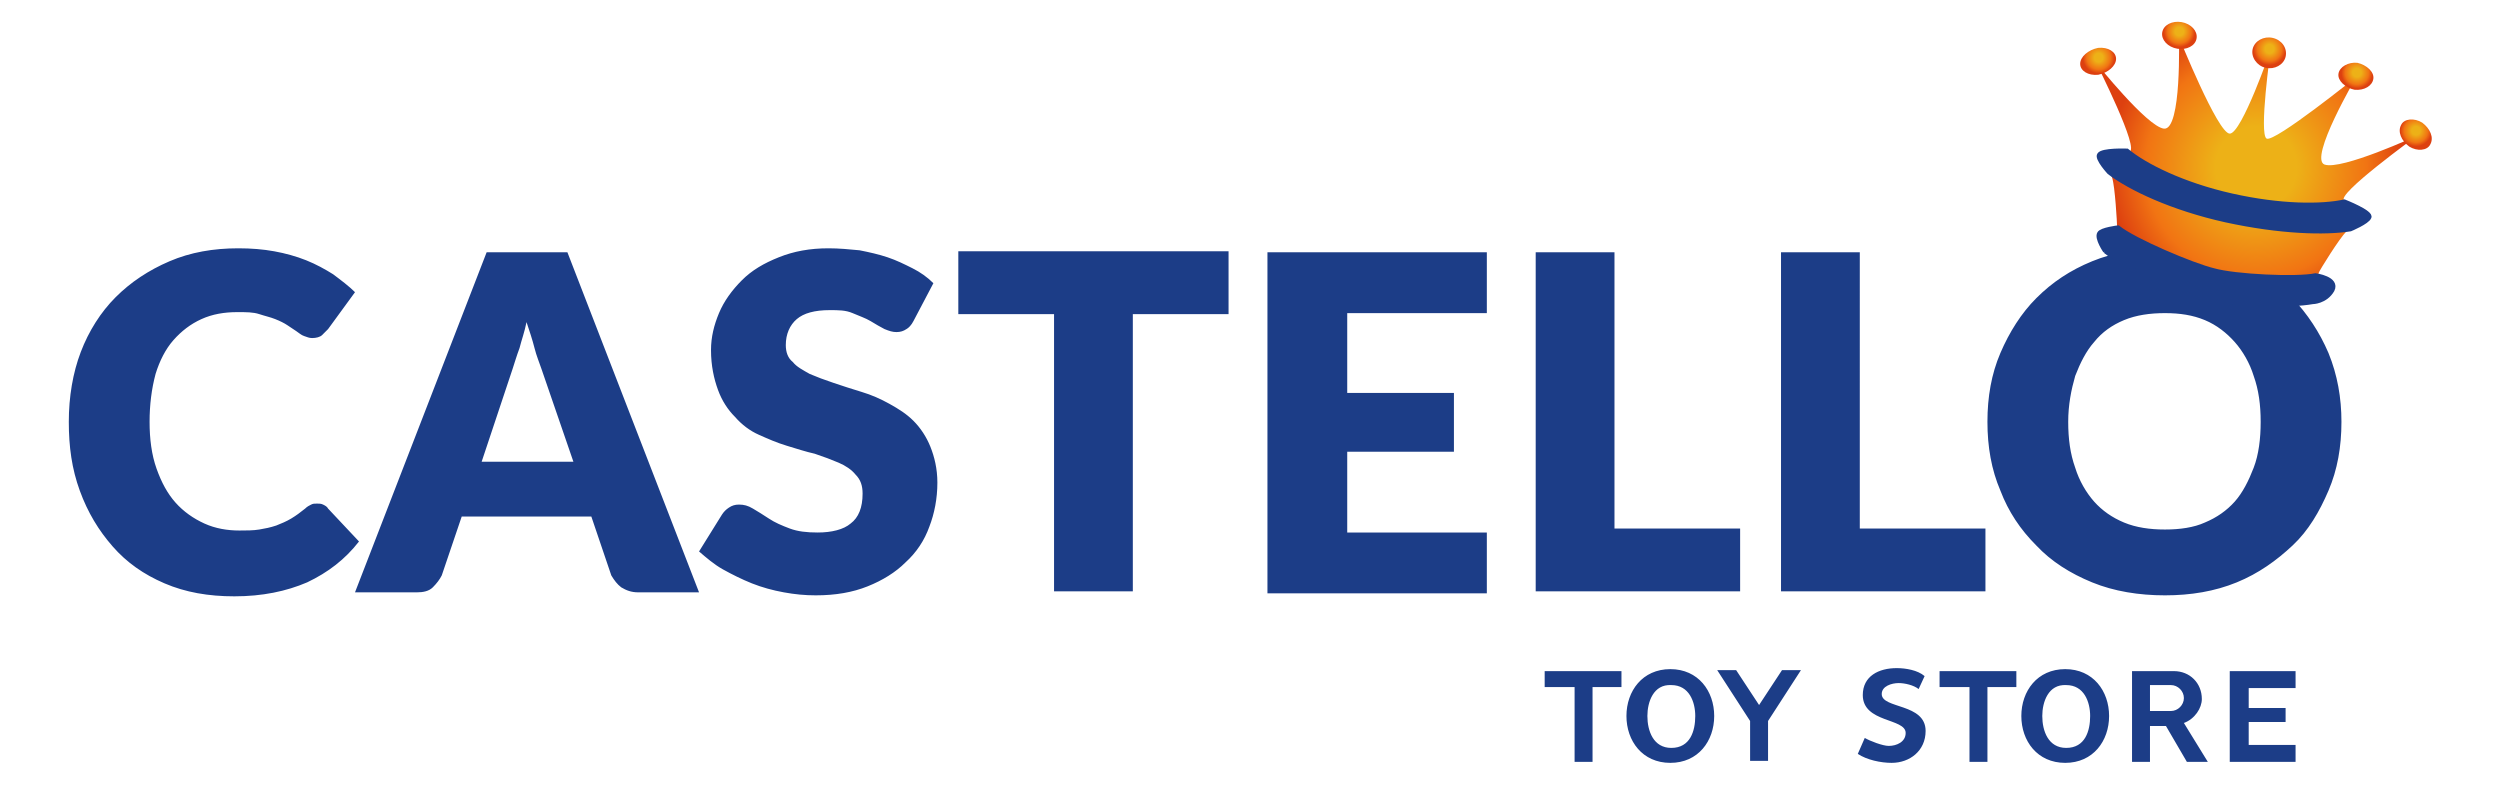 <svg version="1.1" id="Calque_1" xmlns="http://www.w3.org/2000/svg" x="0" y="0" viewBox="0 0 250.7 78.7" xml:space="preserve">
  <style>
    .st0,.st7{fill:#1c3d87}.st7{stroke:#1c3d87;stroke-width:.4}
  </style>
  <path class="st0" d="M31.8 50.5c.2 0 .4 0 .6.1.2.1.4.2.5.4l3.1 3.3c-1.4 1.8-3.1 3.1-5.2 4.1-2.1.9-4.5 1.4-7.3 1.4-2.6 0-4.9-.4-7-1.3-2.1-.9-3.8-2.1-5.2-3.7S8.8 51.4 8 49.2s-1.1-4.4-1.1-6.9.4-4.9 1.2-7c.8-2.1 2-4 3.5-5.5s3.3-2.7 5.4-3.6 4.4-1.3 6.9-1.3c1.3 0 2.5.1 3.6.3 1.1.2 2.2.5 3.2.9s1.9.9 2.7 1.4c.8.6 1.6 1.2 2.2 1.8L32.9 33l-.6.6c-.2.2-.6.3-1 .3-.3 0-.5-.1-.8-.2s-.5-.3-.8-.5l-.9-.6c-.3-.2-.7-.4-1.2-.6-.5-.2-1-.3-1.6-.5s-1.3-.2-2.2-.2c-1.3 0-2.5.2-3.6.7-1.1.5-2 1.2-2.8 2.1-.8.9-1.4 2.1-1.8 3.4-.4 1.5-.6 3.1-.6 4.8 0 1.7.2 3.3.7 4.7.5 1.4 1.1 2.5 1.9 3.4.8.9 1.8 1.6 2.9 2.1 1.1.5 2.3.7 3.5.7.7 0 1.4 0 2-.1s1.1-.2 1.7-.4c.5-.2 1-.4 1.5-.7.5-.3.9-.6 1.4-1 .2-.2.4-.3.6-.4s.3-.1.6-.1zM70.1 59.4H64c-.7 0-1.2-.2-1.7-.5-.4-.3-.7-.7-1-1.2l-2-5.9h-13l-2 5.9c-.2.4-.5.8-.9 1.2-.4.4-1 .5-1.6.5h-6.2l13.2-34.1h8.1l13.2 34.1zM57.5 46.3L54.3 37c-.2-.6-.5-1.3-.7-2.1s-.5-1.7-.8-2.6c-.2 1-.5 1.8-.7 2.6-.3.8-.5 1.5-.7 2.1l-3.1 9.3h9.2zM91.6 32.2c-.2.4-.5.7-.7.8-.3.2-.6.3-1 .3s-.7-.1-1.2-.3c-.4-.2-.9-.5-1.4-.8-.5-.3-1.1-.5-1.8-.8s-1.4-.3-2.3-.3c-1.5 0-2.6.3-3.3.9-.7.6-1.1 1.5-1.1 2.6 0 .7.2 1.3.7 1.7.4.5 1 .8 1.7 1.2.7.3 1.5.6 2.4.9.9.3 1.8.6 2.8.9 1 .3 1.9.7 2.8 1.2.9.5 1.7 1 2.4 1.7s1.3 1.6 1.7 2.6c.4 1 .7 2.2.7 3.6 0 1.6-.3 3.1-.8 4.4-.5 1.4-1.3 2.6-2.4 3.6-1 1-2.3 1.8-3.8 2.4s-3.2.9-5.2.9c-1.1 0-2.1-.1-3.2-.3-1.1-.2-2.2-.5-3.2-.9s-2-.9-2.9-1.4c-.9-.5-1.7-1.2-2.4-1.8l2.3-3.7c.2-.3.4-.5.7-.7.3-.2.6-.3 1-.3.5 0 .9.1 1.4.4.5.3 1 .6 1.6 1 .6.4 1.3.7 2.1 1 .8.3 1.7.4 2.8.4 1.4 0 2.6-.3 3.3-.9.8-.6 1.2-1.6 1.2-3 0-.8-.2-1.4-.7-1.9-.4-.5-1-.9-1.7-1.2-.7-.3-1.5-.6-2.4-.9-.9-.2-1.8-.5-2.8-.8-1-.3-1.9-.7-2.8-1.1-.9-.4-1.7-1-2.4-1.8-.7-.7-1.3-1.6-1.7-2.7-.4-1.1-.7-2.4-.7-4 0-1.3.3-2.5.8-3.7.5-1.2 1.3-2.3 2.3-3.3 1-1 2.2-1.7 3.7-2.3 1.5-.6 3.1-.9 5-.9 1 0 2.1.1 3.1.2 1 .2 1.9.4 2.8.7.9.3 1.7.7 2.5 1.1.8.4 1.5.9 2.1 1.5l-2 3.8zM123.2 31.5h-9.6v27.8h-7.9V31.5h-9.6v-6.3h27.1v6.3zM135.1 31.4v8h10.7v5.9h-10.7v8.1h14v6.1h-22V25.3h22v6.1h-14zM174.5 53v6.3H154v-34h7.9V53h12.6zM199.1 53v6.3h-20.5v-34h7.9V53h12.6zM234.8 42.3c0 2.5-.4 4.8-1.3 6.9-.9 2.1-2 4-3.6 5.5s-3.4 2.8-5.6 3.7c-2.2.9-4.6 1.3-7.2 1.3s-5.1-.4-7.3-1.3-4.1-2.1-5.6-3.7c-1.6-1.6-2.8-3.4-3.6-5.5-.9-2.1-1.3-4.4-1.3-6.9s.4-4.8 1.3-6.9 2.1-4 3.6-5.5c1.6-1.6 3.4-2.8 5.6-3.7 2.2-.9 4.6-1.3 7.3-1.3s5.1.4 7.2 1.3c2.2.9 4 2.1 5.6 3.7 1.5 1.6 2.7 3.4 3.6 5.5.9 2.2 1.3 4.5 1.3 6.9zm-8.1 0c0-1.7-.2-3.2-.7-4.6-.4-1.3-1.1-2.5-1.9-3.4-.8-.9-1.8-1.7-3-2.2-1.2-.5-2.5-.7-4-.7s-2.9.2-4.1.7c-1.2.5-2.2 1.2-3 2.2-.8.9-1.4 2.1-1.9 3.4-.4 1.4-.7 2.9-.7 4.6 0 1.7.2 3.2.7 4.6.4 1.3 1.1 2.5 1.9 3.4.8.9 1.8 1.6 3 2.1s2.6.7 4.1.7c1.5 0 2.9-.2 4-.7 1.2-.5 2.2-1.2 3-2.1.8-.9 1.4-2.1 1.9-3.4s.7-2.9.7-4.6zM154.9 68.9v-1.6h7.7v1.6h-2.9v7.5h-1.8v-7.5h-3zM171.9 71.8c0 2.5-1.6 4.7-4.4 4.7-2.8 0-4.4-2.2-4.4-4.7s1.6-4.7 4.4-4.7c2.8 0 4.4 2.2 4.4 4.7zm-6.7 0c0 1.5.6 3.2 2.4 3.2 1.9 0 2.4-1.7 2.4-3.2 0-1.4-.6-3.1-2.4-3.1-1.8-.1-2.4 1.7-2.4 3.1zM180.6 67.2l-3.3 5.1v4h-1.8v-4l-3.3-5.1h1.9l2.3 3.5 2.3-3.5h1.9zM189.7 76.5c-1.1 0-2.5-.3-3.4-.9l.7-1.6c.5.3 1.8.8 2.4.8.8 0 1.7-.4 1.7-1.3 0-1.5-4.3-1-4.3-3.8 0-1.9 1.6-2.7 3.4-2.7.9 0 2.1.2 2.8.8l-.6 1.3c-.5-.4-1.4-.6-2-.6-.7 0-1.7.3-1.7 1.1 0 1.5 4.4.9 4.4 3.7 0 2-1.6 3.2-3.4 3.2zM194.5 68.9v-1.6h7.7v1.6h-2.9v7.5h-1.8v-7.5h-3zM211.5 71.8c0 2.5-1.6 4.7-4.4 4.7-2.8 0-4.4-2.2-4.4-4.7s1.6-4.7 4.4-4.7c2.8 0 4.4 2.2 4.4 4.7zm-6.7 0c0 1.5.6 3.2 2.4 3.2 1.9 0 2.4-1.7 2.4-3.2 0-1.4-.6-3.1-2.4-3.1-1.8-.1-2.4 1.7-2.4 3.1zM219 72.5l2.4 3.9h-2.1l-2.1-3.6h-1.6v3.6h-1.8v-9.1h4.2c1.6 0 2.8 1.2 2.8 2.8 0 .9-.7 2-1.8 2.4zm-1.3-3.8h-2.1v2.6h2.1c.7 0 1.3-.6 1.3-1.3 0-.7-.6-1.3-1.3-1.3zM229.2 70.9v1.5h-3.7v2.3h4.7v1.7h-6.6v-9.1h6.6V69h-4.7v2h3.7z"/>
  <radialGradient id="SVGID_1_" cx="-1033.095" cy="-36.472" r="14.838" gradientTransform="matrix(-1 -.013 -.013 1 -807.325 39.81)" gradientUnits="userSpaceOnUse">
    <stop offset=".112" stop-color="#edb117"/>
    <stop offset=".275" stop-color="#edb117"/>
    <stop offset=".747" stop-color="#f17413"/>
    <stop offset="1" stop-color="#dd4010"/>
  </radialGradient>
  <path d="M227.3 13.9c.8.4 9-6.2 9-6.2s-4.8 8.2-3.2 8.8c1.7.6 9.3-2.9 9.3-2.9s-8.3 6-7.3 6.5c1.1.5 2.6.9 2.5 1.6-.1.7-1.6.8-2.3 1.5-.7.7-2.7 3.9-2.8 4.2-.1.3 2 .9 1 2s-5.9 1.8-12.2.4c-6.3-1.4-10.6-4.3-10.9-5.8-.3-1.4 1.9-1 1.9-1.3 0-.3-.2-4-.5-4.9-.3-.9-1.6-1.7-1.3-2.3.3-.6 1.8-.4 3-.3 1.2 0-3.3-8.9-3.3-8.9s5.1 6.4 6.8 6.6c1.8.2 1.5-9.2 1.5-9.2s3.9 9.7 5.1 9.7c1.2 0 4.1-8.4 4.1-8.4s-1.2 8.5-.4 8.9z" fill="url(#SVGID_1_)"/>
  <radialGradient id="SVGID_2_" cx="-1025.227" cy="-49.975" r="1.574" gradientTransform="matrix(-1 -.013 -.013 1 -807.325 39.81)" gradientUnits="userSpaceOnUse">
    <stop offset=".112" stop-color="#edb117"/>
    <stop offset=".275" stop-color="#edb117"/>
    <stop offset=".747" stop-color="#f17413"/>
    <stop offset="1" stop-color="#dd4010"/>
  </radialGradient>
  <path d="M220.2 4.1c-.3.7-1.3 1-2.2.7-.9-.3-1.4-1.1-1.1-1.8.3-.7 1.3-1 2.2-.7.9.3 1.4 1.1 1.1 1.8z" fill="url(#SVGID_2_)"/>
  <radialGradient id="SVGID_3_" cx="-1017.166" cy="-47.251" r="1.584" gradientTransform="matrix(-1 -.013 -.013 1 -807.325 39.81)" gradientUnits="userSpaceOnUse">
    <stop offset=".112" stop-color="#edb117"/>
    <stop offset=".275" stop-color="#edb117"/>
    <stop offset=".747" stop-color="#f17413"/>
    <stop offset="1" stop-color="#dd4010"/>
  </radialGradient>
  <path d="M212.2 5.9c0 .7-.8 1.4-1.8 1.6-1 .1-1.8-.4-1.8-1.1 0-.7.8-1.4 1.8-1.6 1-.1 1.8.4 1.8 1.1z" fill="url(#SVGID_3_)"/>
  <radialGradient id="SVGID_4_" cx="-1034.288" cy="-48.348" r="1.628" gradientTransform="matrix(-1 -.013 -.013 1 -807.325 39.81)" gradientUnits="userSpaceOnUse">
    <stop offset=".112" stop-color="#edb117"/>
    <stop offset=".275" stop-color="#edb117"/>
    <stop offset=".747" stop-color="#f17413"/>
    <stop offset="1" stop-color="#dd4010"/>
  </radialGradient>
  <path d="M229.2 5.7c-.2.8-1.1 1.3-2 1.1-.9-.2-1.5-1.1-1.3-1.9.2-.8 1.1-1.3 2-1.1.9.2 1.5 1 1.3 1.9z" fill="url(#SVGID_4_)"/>
  <radialGradient id="SVGID_5_" cx="-1043.083" cy="-46.077" r="1.575" gradientTransform="matrix(-1 -.013 -.013 1 -807.325 39.81)" gradientUnits="userSpaceOnUse">
    <stop offset=".112" stop-color="#edb117"/>
    <stop offset=".275" stop-color="#edb117"/>
    <stop offset=".747" stop-color="#f17413"/>
    <stop offset="1" stop-color="#dd4010"/>
  </radialGradient>
  <path d="M234.5 7.4c-.1.7.7 1.4 1.6 1.6 1 .1 1.8-.4 1.9-1.1.1-.7-.7-1.4-1.6-1.6-.9-.1-1.8.4-1.9 1.1z" fill="url(#SVGID_5_)"/>
  <radialGradient id="SVGID_6_" cx="-1049.082" cy="-40.335" r="1.573" gradientTransform="matrix(-1 -.013 -.013 1 -807.325 39.81)" gradientUnits="userSpaceOnUse">
    <stop offset=".112" stop-color="#edb117"/>
    <stop offset=".275" stop-color="#edb117"/>
    <stop offset=".747" stop-color="#f17413"/>
    <stop offset="1" stop-color="#dd4010"/>
  </radialGradient>
  <path d="M240.8 12.5c-.4.7 0 1.6.8 2.2.8.5 1.8.4 2.1-.2.4-.7 0-1.6-.8-2.2-.8-.5-1.8-.4-2.1.2z" fill="url(#SVGID_6_)"/>
  <path class="st7" d="M211.5 17.3c2.1 1.6 6.3 3.6 11.7 4.8 5.5 1.2 10 1.3 12.5.9 0 0 1.7-.7 1.9-1.2.3-.5-2.5-1.6-2.5-1.6-2.3.5-6.4.5-11.3-.6s-8.7-3-10.5-4.5c0 0-2.5-.1-2.8.4-.3.4 1 1.8 1 1.8zM211.1 25.2c1.8 1.4 6.6 4 10.1 4.7 3.4.7 8.5.8 10.7.4 0 0 1.3 0 2-1.2.6-1.2-1.7-1.5-1.7-1.5-1.9.4-8.1.1-10.2-.5-2.1-.5-8-3-9.6-4.3 0 0-1.7.2-1.9.6-.3.5.6 1.8.6 1.8z"/>
</svg>
